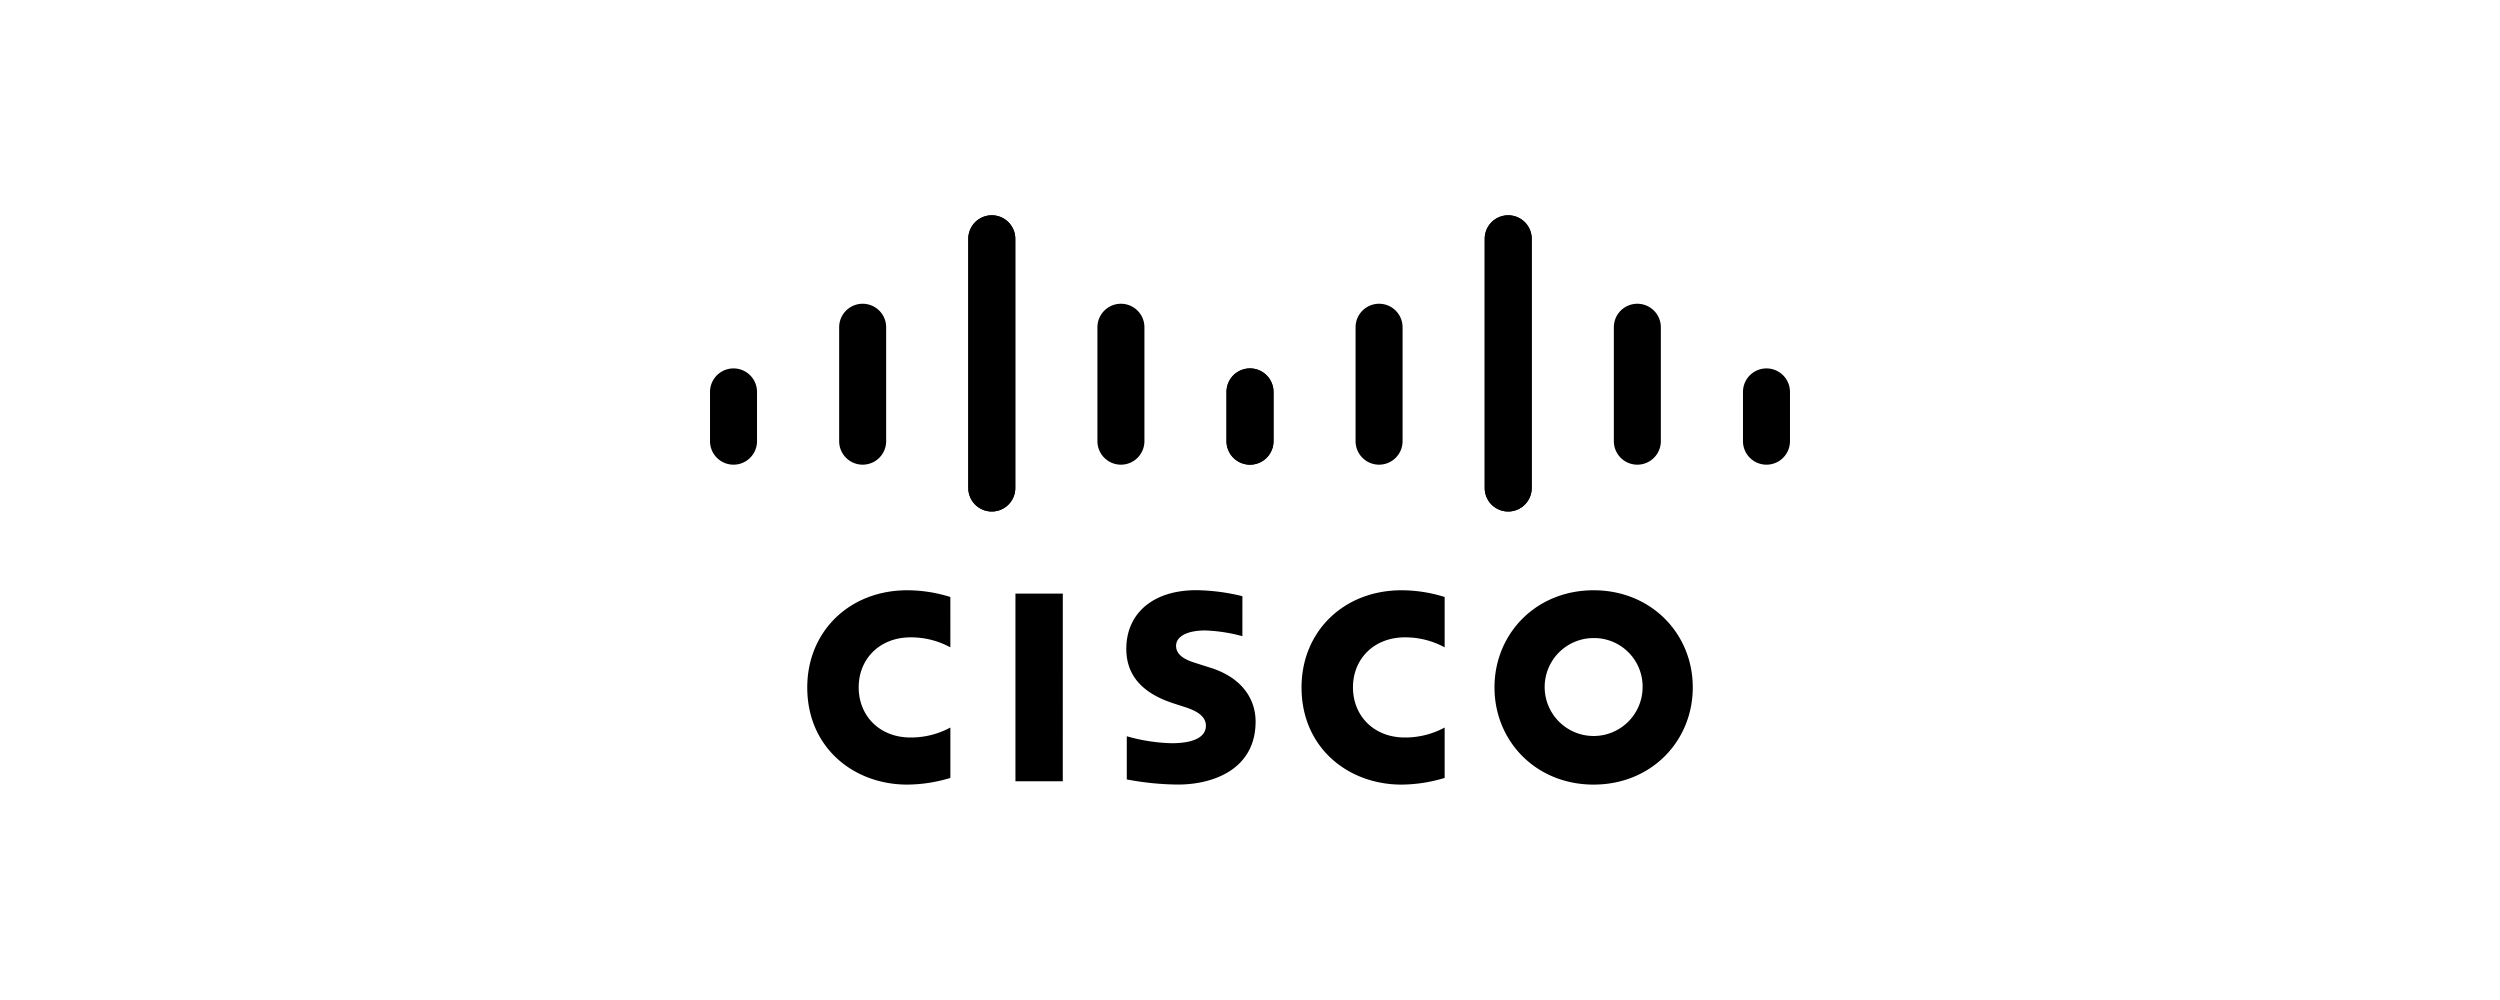 <svg xmlns="http://www.w3.org/2000/svg" xmlns:xlink="http://www.w3.org/1999/xlink" width="500" height="200" viewBox="0 0 500 200"><defs><style>.a{fill:none;}.b{clip-path:url(#a);}</style><clipPath id="a"><path class="a" d="M.662,0h216V114H.662Z"></path></clipPath></defs><g transform="translate(-849 -5311)"><rect class="a" width="500" height="200" transform="translate(849 5311)"></rect><g class="b" transform="translate(990.338 5354)"><path d="M107.142,76.238a40.38,40.38,0,0,0-9.232-1.2c-8.73,0-13.986,4.714-13.986,11.734,0,6.214,4.4,9.313,9.674,10.98.585.193,1.447.463,2.021.653,2.349.739,4.224,1.837,4.224,3.739,0,2.127-2.167,3.5-6.878,3.5a35.5,35.5,0,0,1-8.945-1.395v8.637a56.576,56.576,0,0,0,10.222,1.025c7.248,0,15.539-3.167,15.539-12.6,0-4.573-2.8-8.783-8.947-10.737l-2.613-.832c-1.559-.492-4.342-1.289-4.342-3.574,0-1.805,2.062-3.076,5.859-3.076a32.491,32.491,0,0,1,7.4,1.145Zm80.041,18.243a9.794,9.794,0,1,1-9.8-9.87A9.707,9.707,0,0,1,187.183,94.481Zm-9.8-19.427c-11.544,0-19.823,8.707-19.823,19.427,0,10.737,8.279,19.438,19.823,19.438s19.834-8.7,19.834-19.438C197.221,83.761,188.93,75.054,177.387,75.054Zm-106.164,38.2H61.751V75.719h9.472"></path><path d="M48.732,76.4A28.823,28.823,0,0,0,40.1,75.054c-11.526,0-19.987,8.218-19.987,19.427,0,12.093,9.34,19.438,19.987,19.438a30.046,30.046,0,0,0,8.636-1.336V102.508a16.609,16.609,0,0,1-7.957,1.992c-6.31,0-10.38-4.441-10.38-10.019,0-5.748,4.246-10.011,10.38-10.011a16.444,16.444,0,0,1,7.957,2"></path><path d="M147.592,76.4a28.823,28.823,0,0,0-8.636-1.345c-11.526,0-19.987,8.218-19.987,19.427,0,12.093,9.34,19.438,19.987,19.438a30.046,30.046,0,0,0,8.636-1.336V102.508a16.609,16.609,0,0,1-7.957,1.992c-6.31,0-10.38-4.441-10.38-10.019,0-5.748,4.246-10.011,10.38-10.011a16.444,16.444,0,0,1,7.957,2"></path><path d="M61.723,4.759a4.7,4.7,0,0,0-9.4,0V54.6a4.7,4.7,0,0,0,9.4,0ZM35.894,22.451a4.7,4.7,0,0,0-9.4,0V45.236a4.7,4.7,0,0,0,9.4,0ZM10.066,35.383a4.7,4.7,0,0,0-9.4,0v9.853a4.7,4.7,0,0,0,9.4,0"></path><path d="M52.318,4.759a4.7,4.7,0,0,1,9.4,0V54.6a4.7,4.7,0,0,1-9.4,0ZM78.147,22.451a4.7,4.7,0,0,1,9.4,0V45.236a4.7,4.7,0,0,1-9.4,0Zm25.828,12.932a4.7,4.7,0,0,1,9.4,0v9.853a4.7,4.7,0,0,1-9.4,0"></path><path d="M155.6,4.759a4.7,4.7,0,0,1,9.4,0V54.6a4.7,4.7,0,0,1-9.4,0ZM181.43,22.451a4.7,4.7,0,0,1,9.4,0V45.236a4.7,4.7,0,0,1-9.4,0Zm25.828,12.932a4.7,4.7,0,0,1,9.4,0v9.853a4.7,4.7,0,0,1-9.4,0"></path><path d="M165.006,4.759a4.7,4.7,0,0,0-9.4,0V54.6a4.7,4.7,0,0,0,9.4,0ZM139.177,22.451a4.7,4.7,0,0,0-9.4,0V45.236a4.7,4.7,0,0,0,9.4,0ZM113.349,35.383a4.7,4.7,0,0,0-9.4,0v9.853a4.7,4.7,0,0,0,9.4,0"></path></g></g></svg>